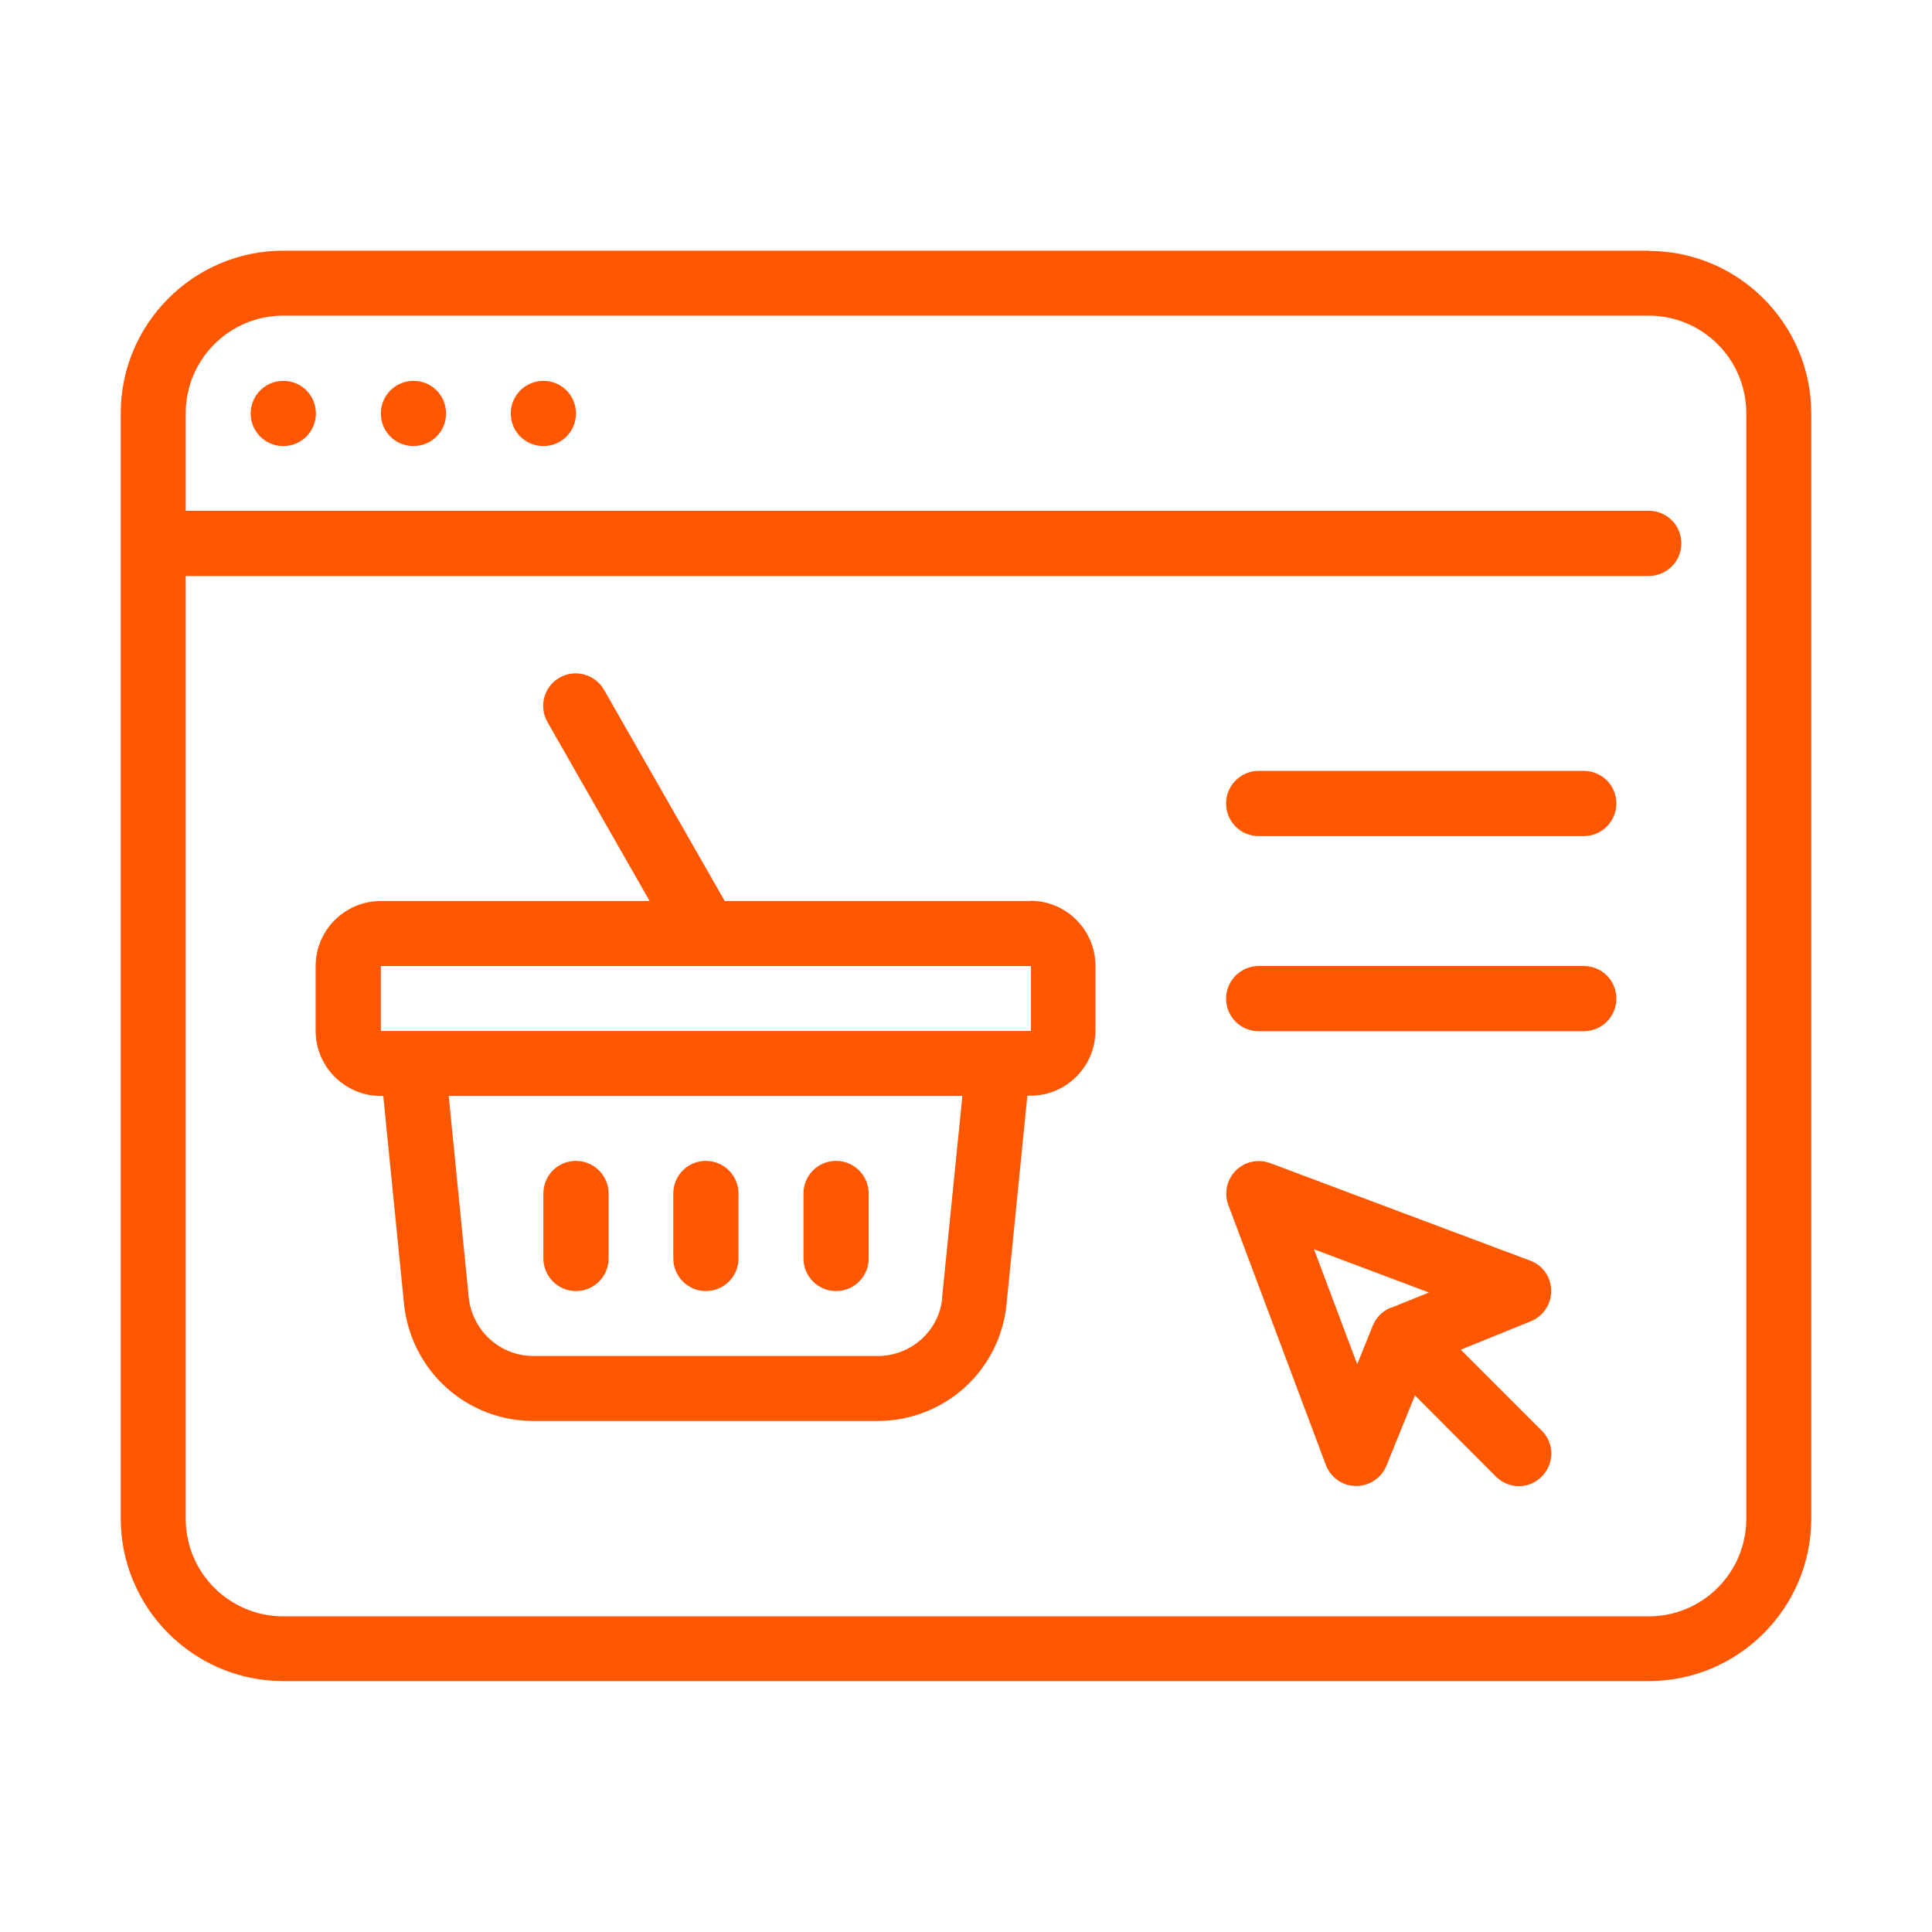 <?xml version="1.0" encoding="UTF-8"?><svg id="uuid-c47f2394-490c-4d1b-8923-8ed2f027946b" xmlns="http://www.w3.org/2000/svg" width="80" height="80" xmlns:xlink="http://www.w3.org/1999/xlink" viewBox="0 0 80 80"><defs><clipPath id="uuid-899aa6da-b00d-4ae6-870b-5bee2787dc26"><rect x="5" y="10.38" width="70" height="59.23" style="fill:none;"/></clipPath></defs><g style="clip-path:url(#uuid-899aa6da-b00d-4ae6-870b-5bee2787dc26);"><path d="M11.73,15.77c-.74,0-1.35.6-1.35,1.35s.6,1.35,1.35,1.35,1.35-.6,1.35-1.35-.6-1.35-1.35-1.35Z" style="fill:#ff5600;"/><path d="M17.12,15.77c-.74,0-1.35.6-1.35,1.35s.6,1.35,1.35,1.35,1.35-.6,1.35-1.35-.6-1.35-1.35-1.35Z" style="fill:#ff5600;"/><path d="M22.5,15.77c-.74,0-1.35.6-1.35,1.35s.6,1.35,1.35,1.35,1.35-.6,1.35-1.35-.6-1.35-1.35-1.35Z" style="fill:#ff5600;"/><path d="M68.27,10.38H11.73c-3.71,0-6.73,3.02-6.73,6.73v45.77c0,3.71,3.02,6.73,6.73,6.73h56.54c3.71,0,6.73-3.02,6.73-6.73V17.12c0-3.71-3.02-6.73-6.73-6.73ZM72.31,62.89c0,2.23-1.81,4.04-4.04,4.04H11.73c-2.23,0-4.04-1.81-4.04-4.04V23.85h60.58c.74,0,1.35-.6,1.35-1.35s-.6-1.35-1.35-1.35H7.69v-4.04c0-2.23,1.81-4.04,4.04-4.04h56.54c2.23,0,4.04,1.81,4.04,4.04v45.77Z" style="fill:#ff5600;"/><path d="M60.48,55.89l2.91-1.18c.51-.21.85-.71.84-1.27,0-.55-.35-1.05-.87-1.24l-10.77-4.04c-.49-.18-1.05-.06-1.42.31-.37.37-.49.93-.31,1.42l4.04,10.77c.2.52.69.87,1.24.87h.02c.55,0,1.04-.33,1.25-.84l1.18-2.91,3.35,3.36c.53.53,1.38.53,1.9,0,.53-.53.53-1.38,0-1.9l-3.35-3.35ZM57.59,54.15s-.07.03-.1.04h0c-.27.14-.49.36-.63.66h0s-.01.03-.02.05l-.64,1.59-1.79-4.76,4.76,1.79-1.59.64Z" style="fill:#ff5600;"/><path d="M65.58,31.92h-13.46c-.74,0-1.35.6-1.35,1.35s.6,1.35,1.35,1.35h13.46c.74,0,1.35-.6,1.35-1.35s-.6-1.35-1.35-1.35Z" style="fill:#ff5600;"/><path d="M65.58,40h-13.46c-.74,0-1.35.6-1.35,1.35s.6,1.35,1.35,1.35h13.46c.74,0,1.35-.6,1.35-1.35s-.6-1.35-1.35-1.35Z" style="fill:#ff5600;"/><path d="M42.69,37.31h-12.68l-5-8.75c-.37-.64-1.19-.87-1.84-.5-.65.37-.87,1.19-.5,1.84l4.23,7.41h-11.14c-1.48,0-2.69,1.21-2.69,2.69v2.69c0,1.48,1.21,2.69,2.69,2.69h.11l.86,8.62c.29,2.76,2.59,4.84,5.36,4.84h14.23c2.79,0,5.09-2.08,5.36-4.85l.86-8.62h.13c1.48,0,2.69-1.21,2.69-2.69v-2.69c0-1.48-1.21-2.69-2.69-2.69ZM39.02,53.73c-.13,1.38-1.29,2.42-2.69,2.42h-14.23c-1.39,0-2.54-1.04-2.69-2.42l-.83-8.35h21.27l-.84,8.35ZM42.69,42.69H15.77v-2.69h26.92v2.69Z" style="fill:#ff5600;"/><path d="M23.85,53.46c.74,0,1.35-.6,1.35-1.35v-2.69c0-.74-.6-1.35-1.35-1.35s-1.35.6-1.35,1.35v2.69c0,.74.6,1.35,1.35,1.35Z" style="fill:#ff5600;"/><path d="M29.23,53.46c.74,0,1.35-.6,1.35-1.35v-2.69c0-.74-.6-1.35-1.35-1.35s-1.35.6-1.35,1.35v2.69c0,.74.6,1.35,1.35,1.35Z" style="fill:#ff5600;"/><path d="M34.62,53.46c.74,0,1.35-.6,1.35-1.35v-2.69c0-.74-.6-1.35-1.35-1.35s-1.35.6-1.35,1.35v2.69c0,.74.6,1.35,1.35,1.35Z" style="fill:#ff5600;"/></g></svg>